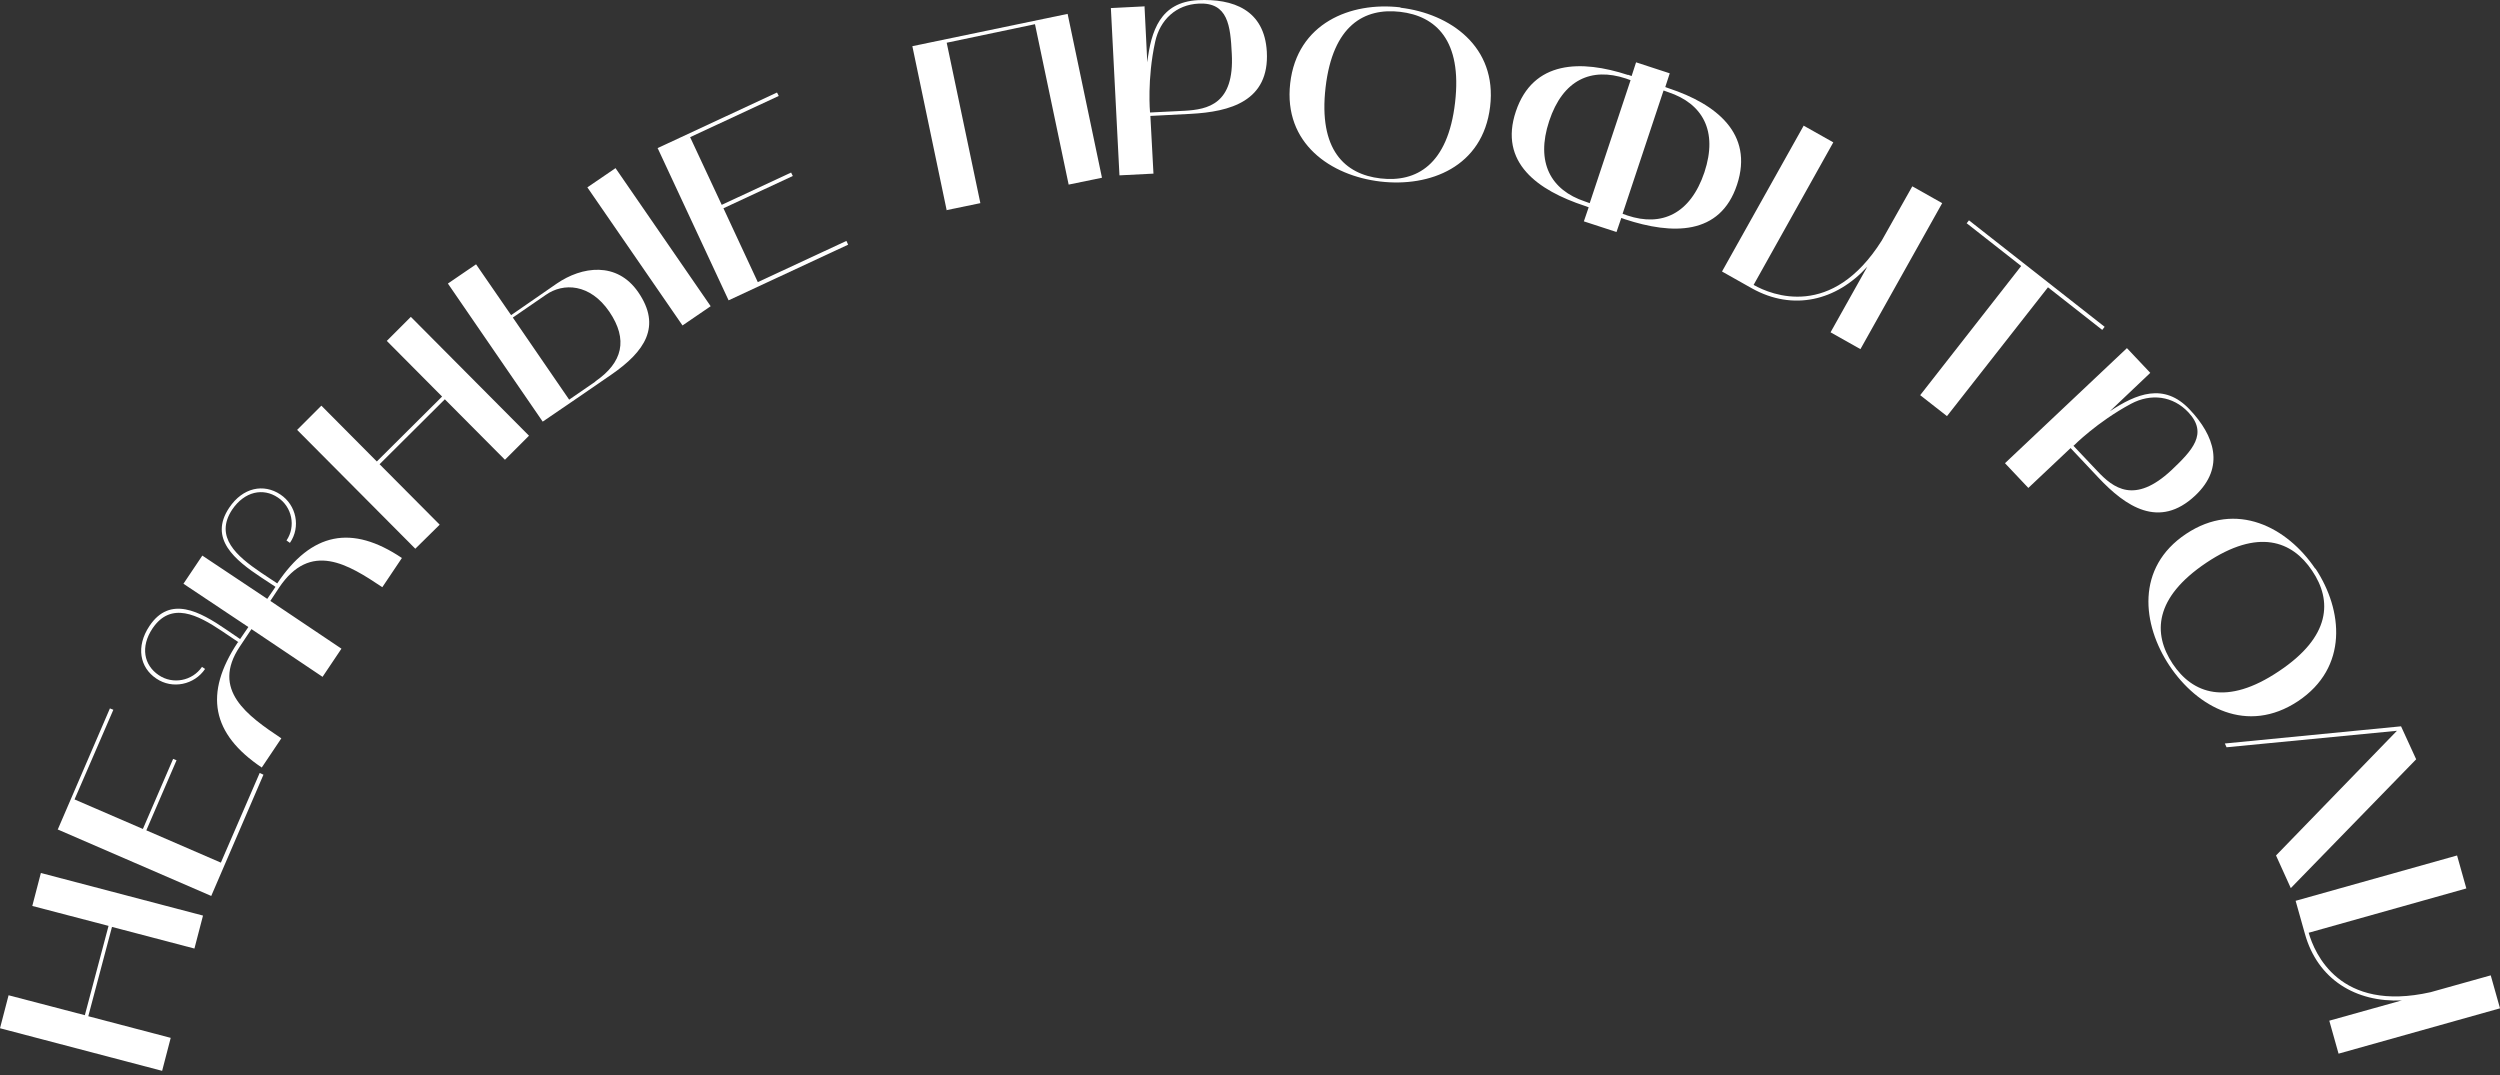 <?xml version="1.0" encoding="UTF-8"?> <svg xmlns="http://www.w3.org/2000/svg" width="300" height="129" viewBox="0 0 300 129" fill="none"><rect x="0" y="0" width="300" height="129" fill="#333333" stroke="none"/> <path d="M1.03 119.432L10.181 121.823L13.025 111.106L3.875 108.715L4.905 104.758L24.361 109.869L23.331 113.826L13.438 111.229L10.594 121.947L20.486 124.543L19.456 128.501L0 123.389L1.03 119.432Z" fill="white"></path> <path d="M6.924 99.558L13.19 85.008L13.602 85.173L8.944 95.931L17.147 99.476L20.774 91.067L21.186 91.232L17.559 99.641L26.504 103.516L31.161 92.757L31.615 92.963L25.349 107.514L6.883 99.517L6.924 99.558Z" fill="white"></path> <path d="M28.608 77.058L26.588 75.698C23.744 73.802 20.529 72.112 18.303 75.409C16.819 77.635 17.273 79.82 19.045 81.015C20.735 82.169 23.084 81.716 24.239 80.026L24.61 80.273C23.332 82.169 20.694 82.746 18.756 81.427C16.778 80.108 16.283 77.594 17.932 75.121C20.405 71.411 23.991 73.389 27.124 75.533L28.814 76.687L29.803 75.244L22.013 70.05L24.28 66.671L32.071 71.864L33.06 70.421L31.37 69.309C28.196 67.206 25.022 64.651 27.495 60.941C29.144 58.468 31.658 58.014 33.637 59.333C35.574 60.611 36.11 63.249 34.791 65.145L34.379 64.857C35.533 63.167 35.038 60.817 33.348 59.704C31.576 58.509 29.35 58.962 27.866 61.147C25.681 64.445 28.443 66.753 31.287 68.69L33.266 70.009C37.388 63.867 42.211 62.919 48.229 66.959L45.879 70.463C41.798 67.742 37.264 64.857 33.472 70.545L32.441 72.112L40.974 77.841L38.707 81.221L30.174 75.492L28.773 77.594C25.31 82.787 29.68 85.879 33.761 88.6L31.411 92.103C25.393 88.064 24.445 83.241 28.526 77.099L28.608 77.058Z" fill="white"></path> <path d="M38.583 48.699L45.219 55.377L53.051 47.587L46.415 40.909L49.3 38.023L63.48 52.286L60.594 55.171L53.381 47.916L45.549 55.707L52.763 62.962L49.836 65.847L35.656 51.585L38.542 48.699H38.583Z" fill="white"></path> <path d="M53.748 34.026L57.128 31.717L61.333 37.818L66.815 34.026C69.824 31.965 74.028 31.346 76.584 35.056C79.428 39.178 77.367 42.187 73.369 44.949C70.648 46.845 67.886 48.7 65.125 50.596L53.748 34.026ZM71.431 45.773C74.729 43.506 75.389 40.745 73.121 37.406C70.813 34.026 67.598 33.902 65.496 35.386L61.539 38.106L68.299 47.958L71.473 45.773H71.431ZM81.901 39.055L70.483 22.484L73.863 20.176L85.281 36.746L81.901 39.055Z" fill="white"></path> <path d="M78.898 17.779L93.243 11.102L93.449 11.514L82.814 16.46L86.607 24.581L94.933 20.706L95.139 21.118L86.813 24.993L90.935 33.855L101.569 28.909L101.776 29.362L87.431 36.04L78.94 17.82L78.898 17.779Z" fill="white"></path> <path d="M113.604 25.244L109.482 5.541L128.114 1.666L132.236 21.328L128.238 22.152L124.198 2.903L113.604 5.128L117.644 24.378L113.646 25.203L113.604 25.244Z" fill="white"></path> <path d="M137.344 0.803L137.674 7.481C138.127 3.688 139.24 0.267 143.733 0.02C147.979 -0.186 151.73 1.174 152.019 6.203C152.348 12.139 147.608 13.416 142.868 13.664L138.045 13.911L138.416 20.836L134.335 21.042L133.305 0.968L137.385 0.762L137.344 0.803ZM138.004 13.499L142.167 13.293C144.929 13.128 148.144 12.509 147.814 6.45C147.649 3.07 147.361 0.267 143.857 0.432C141.137 0.556 139.199 2.369 138.622 5.007C137.633 9.5 138.004 13.499 138.004 13.499Z" fill="white"></path> <path d="M168.055 0.925C173.991 1.626 179.679 5.583 178.814 12.796C177.948 20.051 171.559 22.483 165.623 21.782C159.729 21.081 153.999 17.248 154.824 9.993C155.648 2.78 162.078 0.183 168.055 0.884V0.925ZM159.069 10.488C158.204 17.99 161.378 20.916 165.664 21.411C169.951 21.906 173.744 19.804 174.609 12.302C175.475 4.841 172.301 1.914 168.014 1.419C163.727 0.925 159.935 3.027 159.069 10.488Z" fill="white"></path> <path d="M195.34 8.962L195.794 9.127L196.329 7.479L200.369 8.798L199.833 10.446L200.287 10.611C205.892 12.466 210.468 16.011 208.448 22.153C206.428 28.295 200.658 28.171 195.01 26.316L194.557 26.151L193.98 27.841L190.064 26.563L190.641 24.873L190.188 24.709C184.54 22.854 179.841 19.515 181.902 13.373C183.963 7.231 189.734 7.149 195.381 9.004L195.34 8.962ZM185.901 14.527C184.252 19.515 186.107 22.812 190.188 24.173L190.765 24.379L195.67 9.622L195.093 9.416C190.971 8.056 187.55 9.54 185.901 14.527ZM194.722 25.657L195.299 25.863C199.38 27.223 202.842 25.698 204.532 20.669C206.181 15.681 204.285 12.425 200.204 11.065L199.627 10.859L194.722 25.615V25.657Z" fill="white"></path> <path d="M216.41 15.062L219.996 17.082L210.433 34.189C212.618 35.425 219.831 38.352 225.808 28.871L229.477 22.358L233.063 24.378L223.252 41.897L219.666 39.877L224.077 32.004C220.367 36.085 215.173 37.363 210.227 34.601L206.641 32.581L216.451 15.062H216.41Z" fill="white"></path> <path d="M235.987 26.81L236.275 26.439L252.557 39.218L252.269 39.589L245.756 34.477L233.637 49.935L230.422 47.42L242.541 31.922L236.028 26.81H235.987Z" fill="white"></path> <path d="M258.034 44.743L253.17 49.36C256.344 47.258 259.683 45.856 262.774 49.154C265.701 52.245 267.061 56.038 263.434 59.459C259.105 63.54 255.066 60.778 251.81 57.315L248.471 53.77L243.401 58.552L240.598 55.584L255.231 41.775L258.034 44.743ZM248.8 53.482L251.686 56.532C253.582 58.552 256.138 60.572 260.589 56.408C263.063 54.059 265 52.039 262.609 49.483C260.754 47.505 258.116 47.175 255.725 48.453C251.645 50.638 248.842 53.482 248.842 53.482H248.8Z" fill="white"></path> <path d="M277.863 68.232C281.161 73.22 281.82 80.103 275.761 84.143C269.66 88.183 263.683 84.885 260.345 79.897C257.047 74.951 256.264 68.108 262.323 64.069C268.382 60.029 274.483 63.286 277.822 68.232H277.863ZM264.755 67.531C258.49 71.736 258.325 76.023 260.716 79.65C263.106 83.236 267.187 84.761 273.453 80.557C279.718 76.394 279.883 72.066 277.451 68.479C275.06 64.893 270.979 63.368 264.755 67.531Z" fill="white"></path> <path d="M288.126 87.158L289.94 91.115L274.895 106.573L273.122 102.657L287.632 87.694L267.187 89.673L266.98 89.219L288.126 87.158Z" fill="white"></path> <path d="M294.848 102.656L295.961 106.613L277.041 111.931C277.742 114.363 280.71 121.535 291.674 119.062L298.888 117.042L300.001 120.999L280.627 126.44L279.514 122.483L288.212 120.051C282.688 120.298 278.113 117.537 276.588 112.054L275.475 108.097L294.848 102.656Z" fill="white"></path> </svg> 